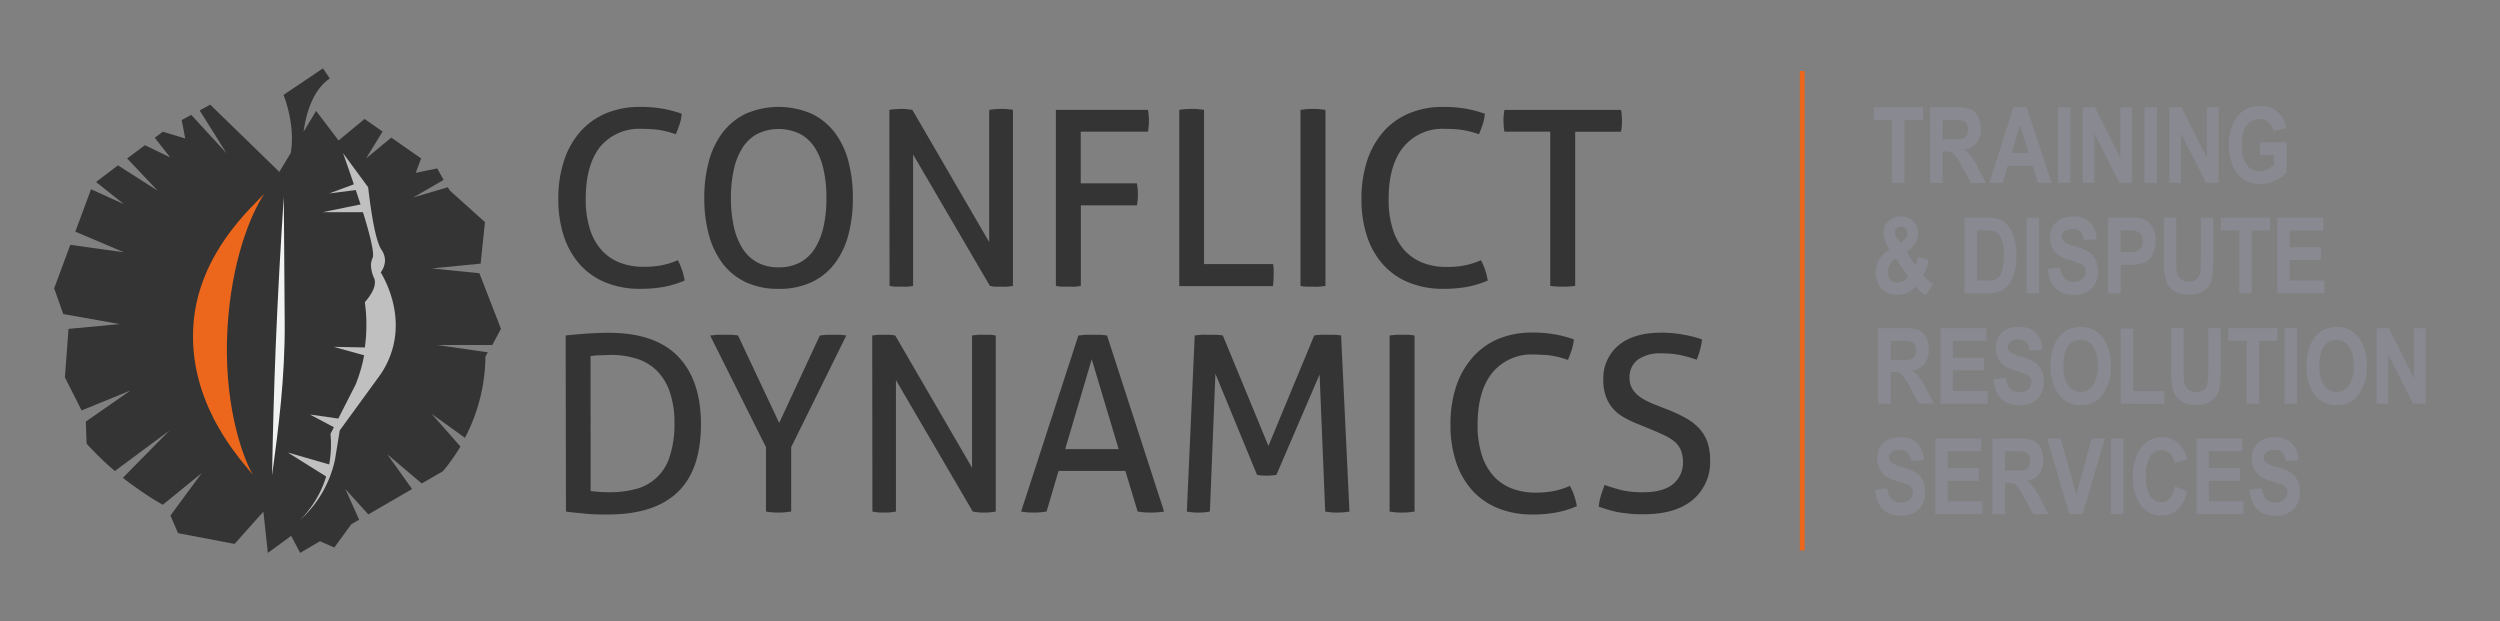 <svg id="Layer_1" data-name="Layer 1" xmlns="http://www.w3.org/2000/svg" viewBox="0 0 520.71 129.44"><rect x="0" y="0" width="520.71" height="129.44" fill="#808080" stroke="none"/><defs><style>.cls-1{fill:#888991;}.cls-2{fill:none;stroke:#ec671c;stroke-miterlimit:10;}.cls-3{fill:#343434;}.cls-4{fill:#ec671c;}.cls-5{fill:#c1c0c1;}.cls-6{fill:#f1f2f2;}</style></defs><title>LOGO FINAL</title><path class="cls-1" d="M394.09,38.09V25h-3.83V22.34h10.26V25h-3.83V38.09Z"/><path class="cls-1" d="M402,38.09V22.34h5.49a7.67,7.67,0,0,1,3,.43A3.28,3.28,0,0,1,412,24.24a5.09,5.09,0,0,1,.58,2.51,4.67,4.67,0,0,1-.88,3,3.89,3.89,0,0,1-2.52,1.42,6.23,6.23,0,0,1,1.38,1.32,17.66,17.66,0,0,1,1.5,2.56l1.57,3.07h-3.11l-1.89-3.42a21.1,21.1,0,0,0-1.39-2.33,2,2,0,0,0-.77-.64,3.48,3.48,0,0,0-1.31-.18h-.54v6.57Zm2.6-9.09h1.94a10,10,0,0,0,2.25-.15,1.43,1.43,0,0,0,.79-.63,2.3,2.3,0,0,0,.3-1.26,2.19,2.19,0,0,0-.3-1.21,1.54,1.54,0,0,0-.82-.62,10.17,10.17,0,0,0-2.12-.12h-2Z"/><path class="cls-1" d="M427.32,38.09h-2.83l-1.13-3.56h-5.17l-1.06,3.56h-2.78l5-15.75h2.76Zm-4.8-6.23L420.74,26,419,31.86Z"/><path class="cls-1" d="M428.64,38.09V22.34h2.6V38.09Z"/><path class="cls-1" d="M433.8,38.09V22.34h2.54l5.28,10.52V22.34h2.43V38.09h-2.62l-5.2-10.27V38.09Z"/><path class="cls-1" d="M446.67,38.09V22.34h2.6V38.09Z"/><path class="cls-1" d="M451.84,38.09V22.34h2.53l5.29,10.52V22.34h2.43V38.09h-2.62l-5.2-10.27V38.09Z"/><path class="cls-1" d="M470.68,32.31V29.65h5.62v6.27a6.88,6.88,0,0,1-2.41,1.72,7.4,7.4,0,0,1-3.13.72,6.06,6.06,0,0,1-3.37-.94,6.33,6.33,0,0,1-2.31-2.81,10.55,10.55,0,0,1-.86-4.41,10.36,10.36,0,0,1,.87-4.45A6.46,6.46,0,0,1,467.33,23a5.83,5.83,0,0,1,3.3-.91,5.05,5.05,0,0,1,5.49,4.63l-2.57.59a3.36,3.36,0,0,0-1.07-1.86,2.78,2.78,0,0,0-1.85-.65,3.29,3.29,0,0,0-2.69,1.3,6.26,6.26,0,0,0-1,3.95A7.12,7.12,0,0,0,468,34.36a3,3,0,0,0,2.59,1.28,4,4,0,0,0,1.59-.36,4.63,4.63,0,0,0,1.46-1v-2Z"/><path class="cls-1" d="M402.61,59.17l-1.5,2.33A8.93,8.93,0,0,1,399,59.69,5.15,5.15,0,0,1,397.3,61a5.08,5.08,0,0,1-2.06.39,4.12,4.12,0,0,1-3.45-1.42,5,5,0,0,1-1.13-3.17A5.42,5.42,0,0,1,393.61,52a6.22,6.22,0,0,1-1.32-3.46,3.28,3.28,0,0,1,1-2.46,3.62,3.62,0,0,1,2.63-1,3.4,3.4,0,0,1,3.56,3.57,3.65,3.65,0,0,1-.49,1.87,7.23,7.23,0,0,1-1.84,1.89l1.77,2.9a8.45,8.45,0,0,0,.55-1.8l2.24.63a11.16,11.16,0,0,1-1.12,3.24,10.8,10.8,0,0,0,1.07,1A7.39,7.39,0,0,0,402.61,59.17Zm-7.71-5.29a3.62,3.62,0,0,0-1.27,1.25,3,3,0,0,0-.43,1.54,2.28,2.28,0,0,0,.54,1.6,1.79,1.79,0,0,0,1.39.6,3.34,3.34,0,0,0,2.29-1.2Zm1-3.27.66-.63a1.91,1.91,0,0,0,.74-1.37,1.42,1.42,0,0,0-.37-1,1.28,1.28,0,0,0-1-.39,1.26,1.26,0,0,0-.91.35,1.13,1.13,0,0,0-.35.83,2.56,2.56,0,0,0,.56,1.37Z"/><path class="cls-1" d="M409.17,45.34h4.75a7,7,0,0,1,2.72.41,4.45,4.45,0,0,1,1.69,1.36,6.93,6.93,0,0,1,1.22,2.48,14,14,0,0,1,.44,3.79,12.12,12.12,0,0,1-.47,3.55,7,7,0,0,1-1.16,2.39,4.62,4.62,0,0,1-1.72,1.33,6.5,6.5,0,0,1-2.58.44h-4.89Zm2.6,2.67V58.43h2a5.08,5.08,0,0,0,1.83-.24,2.22,2.22,0,0,0,.92-.71,4,4,0,0,0,.59-1.51,12.38,12.38,0,0,0,.24-2.71,12.44,12.44,0,0,0-.24-2.76,3.68,3.68,0,0,0-.75-1.59,2.38,2.38,0,0,0-1.24-.76A10.58,10.58,0,0,0,413,48Z"/><path class="cls-1" d="M422.1,61.09V45.34h2.6V61.09Z"/><path class="cls-1" d="M426.52,56l2.54-.3c.29,2,1.23,3,2.82,3a2.65,2.65,0,0,0,1.85-.62,2,2,0,0,0,.68-1.53,1.79,1.79,0,0,0-.23-.92,1.75,1.75,0,0,0-.72-.61,21.44,21.44,0,0,0-2.35-.81,7.74,7.74,0,0,1-2.43-1.1,4.16,4.16,0,0,1-1.24-1.55,4.8,4.8,0,0,1-.45-2.06,4.62,4.62,0,0,1,.58-2.32,3.81,3.81,0,0,1,1.62-1.56,5.6,5.6,0,0,1,2.55-.52,4.48,4.48,0,0,1,4.91,4.77L434,50a2.87,2.87,0,0,0-.75-1.78,2.4,2.4,0,0,0-1.62-.5,2.56,2.56,0,0,0-1.62.44,1.32,1.32,0,0,0-.57,1.09,1.34,1.34,0,0,0,.52,1.08,7.24,7.24,0,0,0,2.37,1,10,10,0,0,1,2.84,1.19,4,4,0,0,1,1.34,1.63,5.63,5.63,0,0,1,.46,2.41A5,5,0,0,1,435.75,60a5,5,0,0,1-3.95,1.4C428.64,61.36,426.87,59.56,426.52,56Z"/><path class="cls-1" d="M439.08,61.09V45.34h4.19a12.74,12.74,0,0,1,3.06.23,3.44,3.44,0,0,1,1.9,1.56A5.68,5.68,0,0,1,449,50.2a5.79,5.79,0,0,1-.65,2.86,3.75,3.75,0,0,1-1.61,1.62,8.24,8.24,0,0,1-3.33.47h-1.71v5.94ZM441.68,48v4.48h1.44a6.17,6.17,0,0,0,2-.21,1.77,1.77,0,0,0,.86-.73,2.47,2.47,0,0,0,.33-1.31,2.42,2.42,0,0,0-.35-1.33,1.63,1.63,0,0,0-.85-.72A7.86,7.86,0,0,0,443,48Z"/><path class="cls-1" d="M450.69,45.34h2.6v8.53a19.66,19.66,0,0,0,.1,2.59,2.6,2.6,0,0,0,.82,1.61,2.53,2.53,0,0,0,1.72.57,2.48,2.48,0,0,0,1.47-.4,2,2,0,0,0,.78-1.12,13.66,13.66,0,0,0,.21-3.06V45.34H461v8.28a21.53,21.53,0,0,1-.34,4.58,3.89,3.89,0,0,1-1.52,2.29,5.18,5.18,0,0,1-3.13.87,5.83,5.83,0,0,1-3.15-.72,4.14,4.14,0,0,1-1.65-2,15.36,15.36,0,0,1-.51-4.85Z"/><path class="cls-1" d="M466.4,61.09V48h-3.83V45.34h10.26V48H469V61.09Z"/><path class="cls-1" d="M474.34,61.09V45.34h9.58V48h-7V51.5h6.49v2.65h-6.49v4.28h7.22v2.66Z"/><path class="cls-1" d="M391.19,84.09V68.34h5.49a7.7,7.7,0,0,1,3,.43,3.33,3.33,0,0,1,1.48,1.47,5.09,5.09,0,0,1,.58,2.51,4.61,4.61,0,0,1-.89,3,3.89,3.89,0,0,1-2.51,1.42,6.46,6.46,0,0,1,1.38,1.32A17.85,17.85,0,0,1,401.22,81l1.57,3.07h-3.11l-1.88-3.42a22.91,22.91,0,0,0-1.39-2.33,2,2,0,0,0-.77-.64,3.48,3.48,0,0,0-1.31-.18h-.54v6.57Zm2.6-9.09h1.93a10,10,0,0,0,2.26-.15,1.45,1.45,0,0,0,.78-.63,2.3,2.3,0,0,0,.3-1.26,2.19,2.19,0,0,0-.3-1.21,1.51,1.51,0,0,0-.81-.62,10.24,10.24,0,0,0-2.12-.12h-2Z"/><path class="cls-1" d="M404.17,84.09V68.34h9.58V71h-7V74.5h6.49v2.65h-6.49v4.28H414v2.66Z"/><path class="cls-1" d="M415.21,79l2.55-.3c.29,2,1.22,3,2.81,3a2.66,2.66,0,0,0,1.86-.62,2,2,0,0,0,.68-1.53,1.7,1.7,0,0,0-.24-.92,1.63,1.63,0,0,0-.72-.61,20.2,20.2,0,0,0-2.34-.81,7.93,7.93,0,0,1-2.44-1.1,4.24,4.24,0,0,1-1.23-1.55,4.8,4.8,0,0,1-.45-2.06,4.62,4.62,0,0,1,.58-2.32,3.81,3.81,0,0,1,1.62-1.56,5.6,5.6,0,0,1,2.55-.52,4.46,4.46,0,0,1,4.9,4.77l-2.61.14a2.81,2.81,0,0,0-.74-1.78,2.4,2.4,0,0,0-1.62-.5,2.56,2.56,0,0,0-1.62.44,1.32,1.32,0,0,0-.57,1.09,1.34,1.34,0,0,0,.52,1.08,7.24,7.24,0,0,0,2.37,1,10,10,0,0,1,2.84,1.19,4.11,4.11,0,0,1,1.34,1.63,5.63,5.63,0,0,1,.46,2.41A5,5,0,0,1,424.45,83a5,5,0,0,1-3.95,1.4Q415.75,84.36,415.21,79Z"/><path class="cls-1" d="M427.12,76.32a11.27,11.27,0,0,1,.83-4.64A6.27,6.27,0,0,1,430.13,69a5.69,5.69,0,0,1,3.25-.89,5.58,5.58,0,0,1,4.52,2.11,9.26,9.26,0,0,1,1.75,6,9.43,9.43,0,0,1-1.85,6.18,5.4,5.4,0,0,1-4.4,2A5.48,5.48,0,0,1,429,82.42,9.29,9.29,0,0,1,427.12,76.32Zm2.69-.11a6.65,6.65,0,0,0,1,4.07,3.09,3.09,0,0,0,5.11,0,7,7,0,0,0,1-4.15,6.82,6.82,0,0,0-1-4.05,3.2,3.2,0,0,0-5.17,0A6.8,6.8,0,0,0,429.81,76.21Z"/><path class="cls-1" d="M441.71,84.09V68.47h2.6v13h6.49v2.66Z"/><path class="cls-1" d="M452.23,68.34h2.6v8.53a22.54,22.54,0,0,0,.09,2.59,2.61,2.61,0,0,0,.83,1.61,2.89,2.89,0,0,0,3.19.17,2,2,0,0,0,.78-1.12,13.66,13.66,0,0,0,.21-3.06V68.34h2.6v8.28a21.53,21.53,0,0,1-.34,4.58,3.91,3.91,0,0,1-1.53,2.29,5.16,5.16,0,0,1-3.13.87,5.88,5.88,0,0,1-3.15-.72,4.13,4.13,0,0,1-1.64-2,15.36,15.36,0,0,1-.51-4.85Z"/><path class="cls-1" d="M467.94,84.09V71H464.1V68.34h10.26V71h-3.82V84.09Z"/><path class="cls-1" d="M475.83,84.09V68.34h2.6V84.09Z"/><path class="cls-1" d="M480.44,76.32a11.11,11.11,0,0,1,.83-4.64A6.26,6.26,0,0,1,483.44,69a5.72,5.72,0,0,1,3.26-.89,5.59,5.59,0,0,1,4.52,2.11,9.26,9.26,0,0,1,1.74,6,9.43,9.43,0,0,1-1.85,6.18,5.4,5.4,0,0,1-4.4,2,5.48,5.48,0,0,1-4.43-1.94A9.29,9.29,0,0,1,480.44,76.32Zm2.68-.11a6.72,6.72,0,0,0,1,4.07,3.11,3.11,0,0,0,2.56,1.36,3.07,3.07,0,0,0,2.55-1.34,6.88,6.88,0,0,0,1-4.15,6.75,6.75,0,0,0-1-4.05,3.2,3.2,0,0,0-5.17,0A6.8,6.8,0,0,0,483.12,76.21Z"/><path class="cls-1" d="M495,84.09V68.34h2.54l5.28,10.52V68.34h2.43V84.09h-2.62l-5.2-10.27V84.09Z"/><path class="cls-1" d="M390.52,102l2.55-.3c.29,2,1.23,3,2.82,3a2.65,2.65,0,0,0,1.85-.62,2,2,0,0,0,.68-1.53,1.7,1.7,0,0,0-.24-.92,1.63,1.63,0,0,0-.72-.61,20.2,20.2,0,0,0-2.34-.81,7.93,7.93,0,0,1-2.44-1.1,4.24,4.24,0,0,1-1.23-1.55,4.8,4.8,0,0,1-.45-2.06,4.62,4.62,0,0,1,.58-2.32,3.81,3.81,0,0,1,1.62-1.56,5.6,5.6,0,0,1,2.55-.52,4.46,4.46,0,0,1,4.9,4.77L398,96a2.81,2.81,0,0,0-.74-1.78,2.4,2.4,0,0,0-1.62-.5,2.56,2.56,0,0,0-1.62.44,1.32,1.32,0,0,0-.57,1.09,1.34,1.34,0,0,0,.52,1.08,7.24,7.24,0,0,0,2.37,1,10,10,0,0,1,2.84,1.19,4,4,0,0,1,1.34,1.63,5.63,5.63,0,0,1,.46,2.41,5,5,0,0,1-1.26,3.44,5,5,0,0,1-3.95,1.4C392.65,107.36,390.88,105.56,390.52,102Z"/><path class="cls-1" d="M403.09,107.09V91.34h9.58V94h-7V97.5h6.49v2.65h-6.49v4.28h7.22v2.66Z"/><path class="cls-1" d="M415,107.09V91.34h5.49a7.64,7.64,0,0,1,3,.43A3.35,3.35,0,0,1,425,93.24a5.2,5.2,0,0,1,.58,2.51,4.67,4.67,0,0,1-.89,3,3.89,3.89,0,0,1-2.52,1.42,6.51,6.51,0,0,1,1.39,1.32,18.87,18.87,0,0,1,1.49,2.56l1.57,3.07h-3.11l-1.89-3.42a23.59,23.59,0,0,0-1.38-2.33,2,2,0,0,0-.78-.64,3.48,3.48,0,0,0-1.31-.18h-.53v6.57Zm2.6-9.09h1.93a10,10,0,0,0,2.25-.15,1.43,1.43,0,0,0,.79-.63,2.3,2.3,0,0,0,.3-1.26,2.19,2.19,0,0,0-.3-1.21,1.5,1.5,0,0,0-.82-.62,10.11,10.11,0,0,0-2.11-.12h-2Z"/><path class="cls-1" d="M431,107.09l-4.62-15.75h2.83L432.47,103l3.16-11.66h2.77l-4.63,15.75Z"/><path class="cls-1" d="M439.68,107.09V91.34h2.6v15.75Z"/><path class="cls-1" d="M453,101.3l2.53,1a7.09,7.09,0,0,1-2,3.86,4.91,4.91,0,0,1-3.38,1.22,5,5,0,0,1-4.09-1.94,9.37,9.37,0,0,1-1.81-6.06,9.87,9.87,0,0,1,1.82-6.31,5.17,5.17,0,0,1,4.25-2A4.9,4.9,0,0,1,454,92.56a6.52,6.52,0,0,1,1.53,3.12l-2.58.76a3.42,3.42,0,0,0-1-2,2.45,2.45,0,0,0-1.73-.69A2.77,2.77,0,0,0,447.9,95a7.19,7.19,0,0,0-.9,4.11,7.63,7.63,0,0,0,.88,4.24,2.69,2.69,0,0,0,2.29,1.25,2.35,2.35,0,0,0,1.78-.8A5.05,5.05,0,0,0,453,101.3Z"/><path class="cls-1" d="M457.49,107.09V91.34h9.58V94h-7V97.5h6.49v2.65h-6.49v4.28h7.22v2.66Z"/><path class="cls-1" d="M468.53,102l2.55-.3c.29,2,1.23,3,2.82,3a2.65,2.65,0,0,0,1.85-.62,2,2,0,0,0,.68-1.53,1.7,1.7,0,0,0-.24-.92,1.63,1.63,0,0,0-.72-.61,20.2,20.2,0,0,0-2.34-.81,7.93,7.93,0,0,1-2.44-1.1,4.24,4.24,0,0,1-1.23-1.55,4.8,4.8,0,0,1-.45-2.06,4.62,4.62,0,0,1,.58-2.32,3.81,3.81,0,0,1,1.62-1.56,5.6,5.6,0,0,1,2.55-.52,4.46,4.46,0,0,1,4.9,4.77l-2.61.14a2.81,2.81,0,0,0-.74-1.78,2.4,2.4,0,0,0-1.62-.5,2.56,2.56,0,0,0-1.62.44,1.32,1.32,0,0,0-.57,1.09,1.34,1.34,0,0,0,.52,1.08,7.24,7.24,0,0,0,2.37,1,10,10,0,0,1,2.84,1.19,4.11,4.11,0,0,1,1.34,1.63,5.63,5.63,0,0,1,.46,2.41,5,5,0,0,1-1.26,3.44,5,5,0,0,1-3.95,1.4Q469.06,107.36,468.53,102Z"/><line class="cls-2" x1="375.38" y1="14.8" x2="375.38" y2="114.64"/><path class="cls-3" d="M104.34,68.49,99.85,56.91l-9.9-1,10.12-1,0,.35.94-9-7.28-6.54L93.26,39v0l-7.18,2.12,6.32-3.65-1.34-2.39L86.59,36l1.12-3L81.5,28.66,76.25,33l3.43-5.6-3.74-2.62-5.42,4.48-4.68-6.16-2.61,4.34c.48-3.52,1.81-8.63,5.46-11.09l-1.42-2.11-8.22,5.53s2.53,6.06,1.51,12.09l-2.38,3.94-14.39-14L41.59,23q2.8,4.46,5.6,8.93l-7.35-8-2,1.08.74,3.83-4.67-1.4-1.67,1.26,3.21,4.09-5.25-2.55L26.48,33l6.37,6.73-8.28-5.29L20,37.91l5.81,4.61-6.85-3.1-3.27,8.83,10.12,4.3L14.64,51l-3.36,9.06,1.9,5.35L24.92,67.5l-10.65,1-.75,10.1L17,85.49h0l10.19-4.16-9.32,6.48h0l.17,4.6a66,66,0,0,0,5.88,5.7l11.37-8.44L25.6,99.52c.86.69,1.75,1.37,2.69,2a61.33,61.33,0,0,0,5.6,3.61l.12-.08,8-6.51-6.51,8.84h0l1.59,3.67,11.77,2.24,6-6.73.93,8.6,4.86-3.55,1.87,3.55,4.11-2.43,3,1.31,3.55-4.86,1.62-.93-2.86-6.39,4.77,5.28,9.12-5.28-5.17-7.25,7.18,6.09,4.4-2.54A39,39,0,0,0,95.9,93l-6-6.81,6.94,5a37.21,37.21,0,0,0,4.27-16.92l.49-.89L91,71.86h11.54Z"/><path class="cls-4" d="M55.06,40.35c-2.65,2.86-13.45,12.21-14.73,26.73-1.49,17.08,10.2,29.08,12.3,31.76-2.45-4.34-6.11-15.45-5.25-30.46C48.18,54.39,52.24,44.5,55.06,40.35Z"/><path class="cls-5" d="M79.3,56.72a4.21,4.21,0,0,0,.89-2.47A4,4,0,0,0,79.44,52c-.78-1.2-1.77-4.42-2.76-13l-5.23-7.1c.85,2.4,1.6,4.55,2.25,6.49l-5.14,1.9,5.54-.71h0c.35,1.06.68,2.05,1,3L67.15,44.2H75.6c1.88,6.07,2.34,8.77,2,9.55a4.2,4.2,0,0,0-.34,1.33,7,7,0,0,0,.73,3c.27.94.11,2.44-2,4.86a34.55,34.55,0,0,1,0,9.43l-6.49-.13L75.84,74h0c-.12.65-.25,1.26-.38,1.78a33.29,33.29,0,0,1-1.39,4.32q-1.81,3.54-3.61,7.08l-5.92-.85,5,2.66-.71,1.39a22.62,22.62,0,0,1-.27,6.35l-8.63-2.49,8,5a21.77,21.77,0,0,1-.87,2.39,22.34,22.34,0,0,1-4.59,6.71,23.66,23.66,0,0,0,7.29-12.52c.34-2.06.68-4.11,1-6.17l8.31-11.4a18.2,18.2,0,0,0,2.66-5.52C83.93,65.1,80.32,58.46,79.3,56.72Z"/><path class="cls-6" d="M59.11,41q-1,15-1.67,30.74Q56.89,85.62,56.67,99C58,89.23,59.38,78.61,59.3,67.2Z"/><path class="cls-3" d="M141.18,54.2a14.2,14.2,0,0,1,1.43,4.23,20.52,20.52,0,0,1-4.39,1.33,27.36,27.36,0,0,1-4.85.4,18.72,18.72,0,0,1-7.16-1.3,14.36,14.36,0,0,1-5.38-3.72,16.53,16.53,0,0,1-3.37-5.89,24.3,24.3,0,0,1-1.17-7.8,25.17,25.17,0,0,1,1.17-7.93,17.35,17.35,0,0,1,3.37-6.05,14.72,14.72,0,0,1,5.35-3.85,17.89,17.89,0,0,1,7.09-1.35,26.61,26.61,0,0,1,5,.41,28.52,28.52,0,0,1,3.72,1,9.7,9.7,0,0,1-.43,2.17c-.22.66-.49,1.37-.79,2.11-.51-.17-1-.32-1.48-.46s-1-.25-1.53-.35a14.85,14.85,0,0,0-1.81-.23c-.66-.05-1.42-.08-2.27-.08A10.53,10.53,0,0,0,125,30.58Q122,34.36,122,41.45a20.2,20.2,0,0,0,.87,6.27,11.73,11.73,0,0,0,2.45,4.39,10.08,10.08,0,0,0,3.79,2.6,13.55,13.55,0,0,0,5,.86,19.12,19.12,0,0,0,3.87-.35A16.85,16.85,0,0,0,141.18,54.2Z"/><path class="cls-3" d="M162.19,60.16a15.66,15.66,0,0,1-6.89-1.4,13.16,13.16,0,0,1-4.82-3.92,17.48,17.48,0,0,1-2.85-6,28.82,28.82,0,0,1-.94-7.6,28.79,28.79,0,0,1,.94-7.59,17.48,17.48,0,0,1,2.85-6,13.44,13.44,0,0,1,4.82-3.95,17.29,17.29,0,0,1,13.77,0,13.27,13.27,0,0,1,4.82,3.95,16.92,16.92,0,0,1,2.83,6,29.24,29.24,0,0,1,.92,7.59,29.26,29.26,0,0,1-.92,7.6,16.92,16.92,0,0,1-2.83,6,13,13,0,0,1-4.82,3.92A15.59,15.59,0,0,1,162.19,60.16Zm0-4.48a9.15,9.15,0,0,0,4.41-1,8.33,8.33,0,0,0,3.09-2.88,14.29,14.29,0,0,0,1.83-4.54,26.75,26.75,0,0,0,.61-6,26.85,26.85,0,0,0-.61-6,14,14,0,0,0-1.83-4.54,8.41,8.41,0,0,0-3.09-2.85,10.22,10.22,0,0,0-8.82,0,8.41,8.41,0,0,0-3.09,2.85,13.79,13.79,0,0,0-1.83,4.54,26.83,26.83,0,0,0-.62,6,26.72,26.72,0,0,0,.62,6,14.06,14.06,0,0,0,1.83,4.54,8.33,8.33,0,0,0,3.09,2.88A9.15,9.15,0,0,0,162.19,55.68Z"/><path class="cls-3" d="M185.24,22.88q.56-.09,1.2-.15c.42,0,.82-.05,1.2-.05s.77,0,1.2.05.82.09,1.19.15l16,27.54V22.88c.41-.06.83-.11,1.27-.15s.89-.05,1.33-.05.76,0,1.17.05.8.09,1.18.15V59.55c-.38.07-.78.12-1.2.16s-.83,0-1.2,0-.78,0-1.2,0-.83-.09-1.2-.16l-16-27.38V59.55c-.38.07-.78.12-1.2.16s-.84,0-1.25,0-.88,0-1.3,0a10.65,10.65,0,0,1-1.15-.16Z"/><path class="cls-3" d="M219.92,22.88H239.1c.06.34.12.71.15,1.1s.05.77.05,1.15,0,.76-.05,1.17a10.89,10.89,0,0,1-.15,1.12h-14V38.18H236.8a11,11,0,0,1,.15,1.15,11.05,11.05,0,0,1,0,2.3,10.43,10.43,0,0,1-.15,1.14H225.12V59.55c-.41.07-.82.12-1.25.16s-.87,0-1.35,0-.89,0-1.35,0-.88-.09-1.25-.16Z"/><path class="cls-3" d="M245.62,22.88q.57-.09,1.2-.15c.43,0,.88-.05,1.35-.05s.89,0,1.33.05.87.09,1.28.15V55h14.38a7.49,7.49,0,0,1,.12,1.18c0,.4,0,.78,0,1.12a16.52,16.52,0,0,1-.15,2.29H245.62Z"/><path class="cls-3" d="M270.87,22.88c.41-.06.83-.11,1.27-.15s.89-.05,1.33-.05.88,0,1.33.05.86.09,1.27.15V59.55c-.41.07-.82.12-1.25.16s-.87,0-1.35,0-.89,0-1.35,0-.88-.09-1.25-.16Z"/><path class="cls-3" d="M308.46,54.2a13.89,13.89,0,0,1,1.42,4.23,20.27,20.27,0,0,1-4.38,1.33,27.36,27.36,0,0,1-4.85.4,18.72,18.72,0,0,1-7.16-1.3,14.36,14.36,0,0,1-5.38-3.72,16.53,16.53,0,0,1-3.37-5.89,24.3,24.3,0,0,1-1.17-7.8,25.17,25.17,0,0,1,1.17-7.93,17.35,17.35,0,0,1,3.37-6.05,14.72,14.72,0,0,1,5.35-3.85,17.89,17.89,0,0,1,7.09-1.35,26.61,26.61,0,0,1,5,.41,28.52,28.52,0,0,1,3.72,1,9.7,9.7,0,0,1-.43,2.17c-.22.66-.49,1.37-.79,2.11-.51-.17-1-.32-1.48-.46s-1-.25-1.53-.35a15.11,15.11,0,0,0-1.81-.23c-.66-.05-1.42-.08-2.27-.08a10.53,10.53,0,0,0-8.64,3.77q-3.09,3.78-3.09,10.87a20.2,20.2,0,0,0,.87,6.27,11.86,11.86,0,0,0,2.44,4.39,10.2,10.2,0,0,0,3.8,2.6,13.55,13.55,0,0,0,5,.86,19.12,19.12,0,0,0,3.87-.35A16.85,16.85,0,0,0,308.46,54.2Z"/><path class="cls-3" d="M322.89,27.42h-9.54a8.69,8.69,0,0,1-.15-1.12c0-.41-.05-.8-.05-1.17A11.18,11.18,0,0,1,313.2,24a8.86,8.86,0,0,1,.15-1.1h24.28a8.89,8.89,0,0,1,.15,1.07c0,.38.05.75.05,1.13s0,.77-.05,1.2a8.79,8.79,0,0,1-.15,1.14h-9.54V59.55a18.35,18.35,0,0,1-2.55.16,19.86,19.86,0,0,1-2.65-.16Z"/><path class="cls-3" d="M117.82,69.88c1.15-.13,2.55-.26,4.18-.38s3.23-.18,4.79-.18q9.64,0,14.41,4.9T146,88.3q0,9.58-4.87,14.22t-14.51,4.64c-1.6,0-3.18,0-4.74-.17s-2.91-.27-4-.44Zm5.2,32.39c.48.07,1.06.13,1.76.18s1.44.07,2.22.07a20.82,20.82,0,0,0,5.48-.68,9.91,9.91,0,0,0,7-6.74,21.26,21.26,0,0,0,1-7,19.37,19.37,0,0,0-1-6.53,11.35,11.35,0,0,0-2.72-4.41,10.44,10.44,0,0,0-4.21-2.47,18.09,18.09,0,0,0-5.41-.77L125,74a14.15,14.15,0,0,0-2,.18Z"/><path class="cls-3" d="M159.54,93.14,147.91,69.88c.44-.06.92-.11,1.43-.15s1,0,1.53,0,.92,0,1.45,0,1,.09,1.4.15l8.57,18.21,8.47-18.21q.66-.09,1.32-.15c.44,0,.9,0,1.38,0s.95,0,1.43,0,.93.09,1.38.15L164.79,93.14v13.41c-.44.07-.88.12-1.33.16s-.88.05-1.32.05-.89,0-1.35-.05-.88-.09-1.25-.16Z"/><path class="cls-3" d="M181.67,69.88q.56-.09,1.2-.15c.42,0,.82,0,1.2,0s.77,0,1.2,0,.82.09,1.19.15l16,27.54V69.88c.41-.06.83-.11,1.27-.15s.89,0,1.33,0,.76,0,1.17,0,.8.09,1.17.15v36.67c-.37.07-.77.12-1.19.16s-.83.05-1.2.05-.78,0-1.2-.05-.83-.09-1.2-.16l-16-27.38v27.38c-.38.07-.78.12-1.2.16s-.84.05-1.25.05-.88,0-1.3-.05a10.65,10.65,0,0,1-1.15-.16Z"/><path class="cls-3" d="M234.4,98.09H220.48l-2.5,8.46c-.44.07-.88.12-1.32.16s-.89.05-1.33.05-.94,0-1.4-.05-.88-.09-1.25-.16l11.93-36.67c.44-.06.92-.11,1.43-.15s1,0,1.58,0,1,0,1.48,0,1,.09,1.48.15l11.88,36.67c-.41.07-.86.12-1.38.16s-1,.05-1.47.05-.9,0-1.36-.05-.89-.09-1.3-.16Zm-12.54-4.54H233l-5.61-18.72Z"/><path class="cls-3" d="M248.84,69.88c.4-.06.87-.11,1.4-.15s1,0,1.5,0,1,0,1.56,0,1,.09,1.4.15l9.49,23,9.54-23c.33-.06.76-.11,1.27-.15s1,0,1.48,0,.93,0,1.48,0,1,.09,1.37.15l1.74,36.67c-.41.07-.83.12-1.25.16s-.86.05-1.3.05-.88,0-1.3-.05-.83-.09-1.2-.16L274.85,78l-9,20.91a13.1,13.1,0,0,1-2.09.16,11.54,11.54,0,0,1-1.94-.16l-8.67-21.06L252,106.55c-.38.07-.77.12-1.17.16s-.8.05-1.18.05-.86,0-1.27-.05-.8-.09-1.18-.16Z"/><path class="cls-3" d="M289.43,69.88c.41-.06.83-.11,1.28-.15s.88,0,1.32,0,.89,0,1.33,0,.87.09,1.27.15v36.67c-.4.07-.82.12-1.25.16s-.87.05-1.35.05-.89,0-1.35-.05-.87-.09-1.25-.16Z"/><path class="cls-3" d="M327,101.2a13.92,13.92,0,0,1,1.43,4.23,20.35,20.35,0,0,1-4.39,1.33,27.32,27.32,0,0,1-4.84.4,18.74,18.74,0,0,1-7.17-1.3,14.44,14.44,0,0,1-5.38-3.72,16.68,16.68,0,0,1-3.37-5.89,24.3,24.3,0,0,1-1.17-7.8,25.17,25.17,0,0,1,1.17-7.93,17.51,17.51,0,0,1,3.37-6A14.75,14.75,0,0,1,312,70.62a17.81,17.81,0,0,1,7.08-1.35,26.61,26.61,0,0,1,5,.41,27.7,27.7,0,0,1,3.72,1,9.17,9.17,0,0,1-.43,2.17c-.22.66-.48,1.37-.79,2.11-.51-.17-1-.32-1.48-.46s-1-.25-1.53-.35a14.85,14.85,0,0,0-1.81-.23c-.66,0-1.42-.08-2.27-.08a10.55,10.55,0,0,0-8.64,3.77q-3.09,3.78-3.09,10.87a20.2,20.2,0,0,0,.87,6.27,11.87,11.87,0,0,0,2.45,4.39,10,10,0,0,0,3.8,2.6,13.5,13.5,0,0,0,5,.86,19.05,19.05,0,0,0,3.87-.35A16.85,16.85,0,0,0,327,101.2Z"/><path class="cls-3" d="M334.21,101a35.36,35.36,0,0,0,3.52,1.08,19.13,19.13,0,0,0,4.49.45c2.78,0,4.87-.57,6.24-1.7a5.68,5.68,0,0,0,2.07-4.62,6.43,6.43,0,0,0-.43-2.45A4.87,4.87,0,0,0,348.8,92a10.09,10.09,0,0,0-2.17-1.35c-.87-.41-1.88-.85-3-1.32l-2.9-1.18A20.74,20.74,0,0,1,338,86.79,8.36,8.36,0,0,1,335.87,85a8.11,8.11,0,0,1-1.41-2.47,9.82,9.82,0,0,1-.51-3.34,8.93,8.93,0,0,1,3.17-7.27q3.15-2.62,8.87-2.63a25.51,25.51,0,0,1,4.64.41,24.15,24.15,0,0,1,3.88,1,16.15,16.15,0,0,1-1.12,4.23A27.1,27.1,0,0,0,350.2,74a19,19,0,0,0-4.11-.4,8.07,8.07,0,0,0-4.94,1.3,4.54,4.54,0,0,0-1.74,3.9,4.23,4.23,0,0,0,.43,1.91A5.18,5.18,0,0,0,341,82.2a8.21,8.21,0,0,0,1.69,1.15,19.07,19.07,0,0,0,2,.92l2.85,1.12a28.59,28.59,0,0,1,3.62,1.71,11,11,0,0,1,2.71,2.09A8.17,8.17,0,0,1,355.6,92a11.31,11.31,0,0,1,.59,3.82,10.24,10.24,0,0,1-3.62,8.29q-3.61,3-10.15,3c-1.05,0-2,0-2.86-.1s-1.64-.17-2.37-.3-1.43-.31-2.11-.51-1.38-.43-2.09-.67a11.44,11.44,0,0,1,.45-2.29C333.68,102.51,333.94,101.74,334.21,101Z"/></svg>